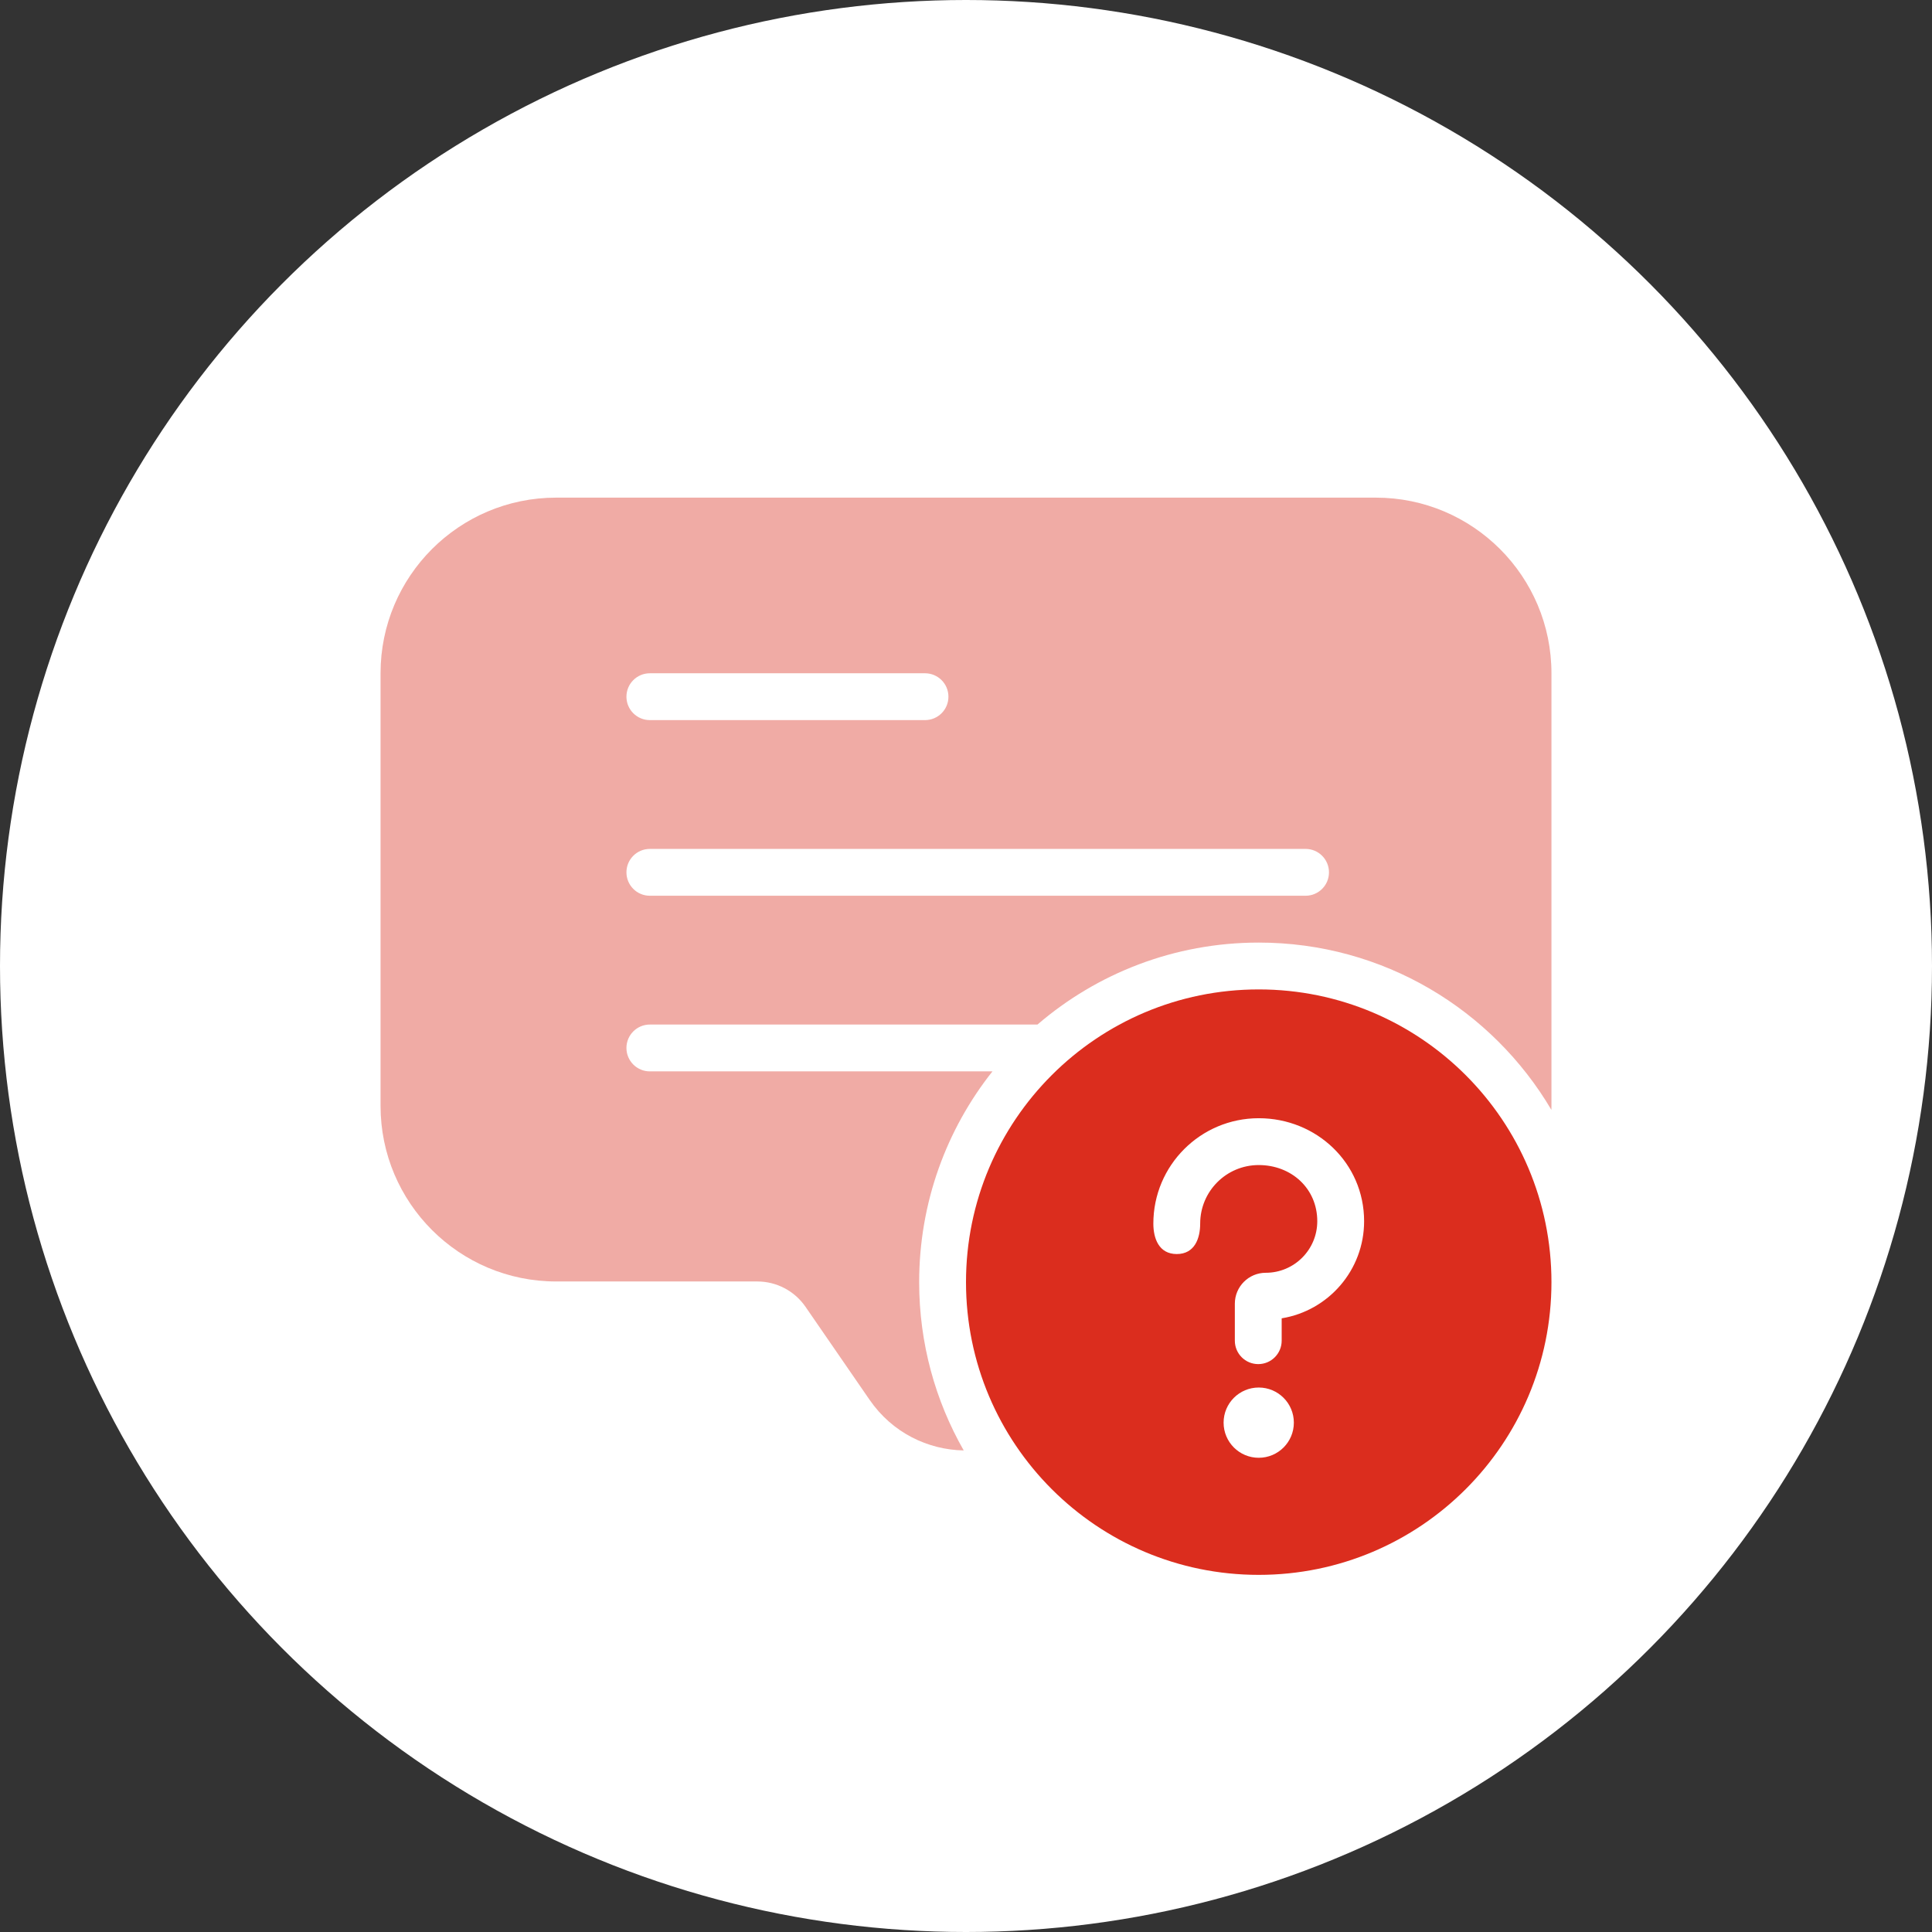 <?xml version="1.0" encoding="UTF-8"?> <svg xmlns="http://www.w3.org/2000/svg" width="66" height="66" viewBox="0 0 66 66" fill="none"><rect x="0" y="0" width="66" height="66" fill="#333333" stroke="none"/><g clip-path="url(#clip0_240_546)"><circle cx="33" cy="33" r="33" fill="white"></circle><path fill-rule="evenodd" clip-rule="evenodd" d="M47 17C50.314 17 53 19.686 53 23V37.777C53 37.823 53 37.869 52.998 37.915C50.981 34.495 47.258 32.2 43 32.2C40.113 32.2 37.472 33.255 35.442 35H22.2C21.758 35 21.4 35.358 21.4 35.8C21.4 36.242 21.758 36.6 22.2 36.6H33.904C32.336 38.578 31.4 41.08 31.4 43.8C31.4 45.892 31.954 47.854 32.922 49.549C31.699 49.526 30.485 48.949 29.706 47.819L27.517 44.642C27.144 44.1 26.528 43.777 25.87 43.777H19C15.686 43.777 13 41.09 13 37.777V23C13 19.686 15.686 17 19 17H47ZM22.2 23C21.758 23 21.4 23.358 21.4 23.8C21.4 24.242 21.758 24.6 22.2 24.6H31.6C32.042 24.6 32.4 24.242 32.4 23.8C32.4 23.358 32.042 23 31.6 23H22.2ZM21.4 29.8C21.4 29.358 21.758 29 22.2 29H44.6C45.042 29 45.4 29.358 45.4 29.8C45.4 30.242 45.042 30.6 44.6 30.6H22.2C21.758 30.6 21.4 30.242 21.4 29.8Z" fill="#DB2D1E" fill-opacity="0.4"></path><path fill-rule="evenodd" clip-rule="evenodd" d="M43 53.8C48.523 53.8 53 49.323 53 43.8C53 38.277 48.523 33.8 43 33.8C37.477 33.8 33 38.277 33 43.8C33 49.323 37.477 53.8 43 53.8ZM41 41.8C41 40.695 41.895 39.8 43 39.8C44.111 39.8 45 40.595 45 41.719C45 42.692 44.212 43.48 43.24 43.48C42.657 43.48 42.184 43.953 42.184 44.536V45.8C42.184 46.242 42.542 46.6 42.984 46.6C43.425 46.6 43.784 46.242 43.784 45.8V45.036C45.381 44.776 46.6 43.39 46.6 41.719C46.6 39.731 44.975 38.2 43 38.2C41.012 38.2 39.4 39.812 39.4 41.8C39.4 42.306 39.589 42.84 40.2 42.84C40.811 42.84 41 42.306 41 41.8ZM44.2 48.6C44.2 49.263 43.663 49.8 43 49.8C42.337 49.8 41.8 49.263 41.8 48.6C41.8 47.937 42.337 47.4 43 47.4C43.663 47.4 44.2 47.937 44.2 48.6Z" fill="#DB2D1E"></path></g><defs><clipPath id="clip0_240_546"><rect width="66" height="66" fill="white"></rect></clipPath></defs></svg> 